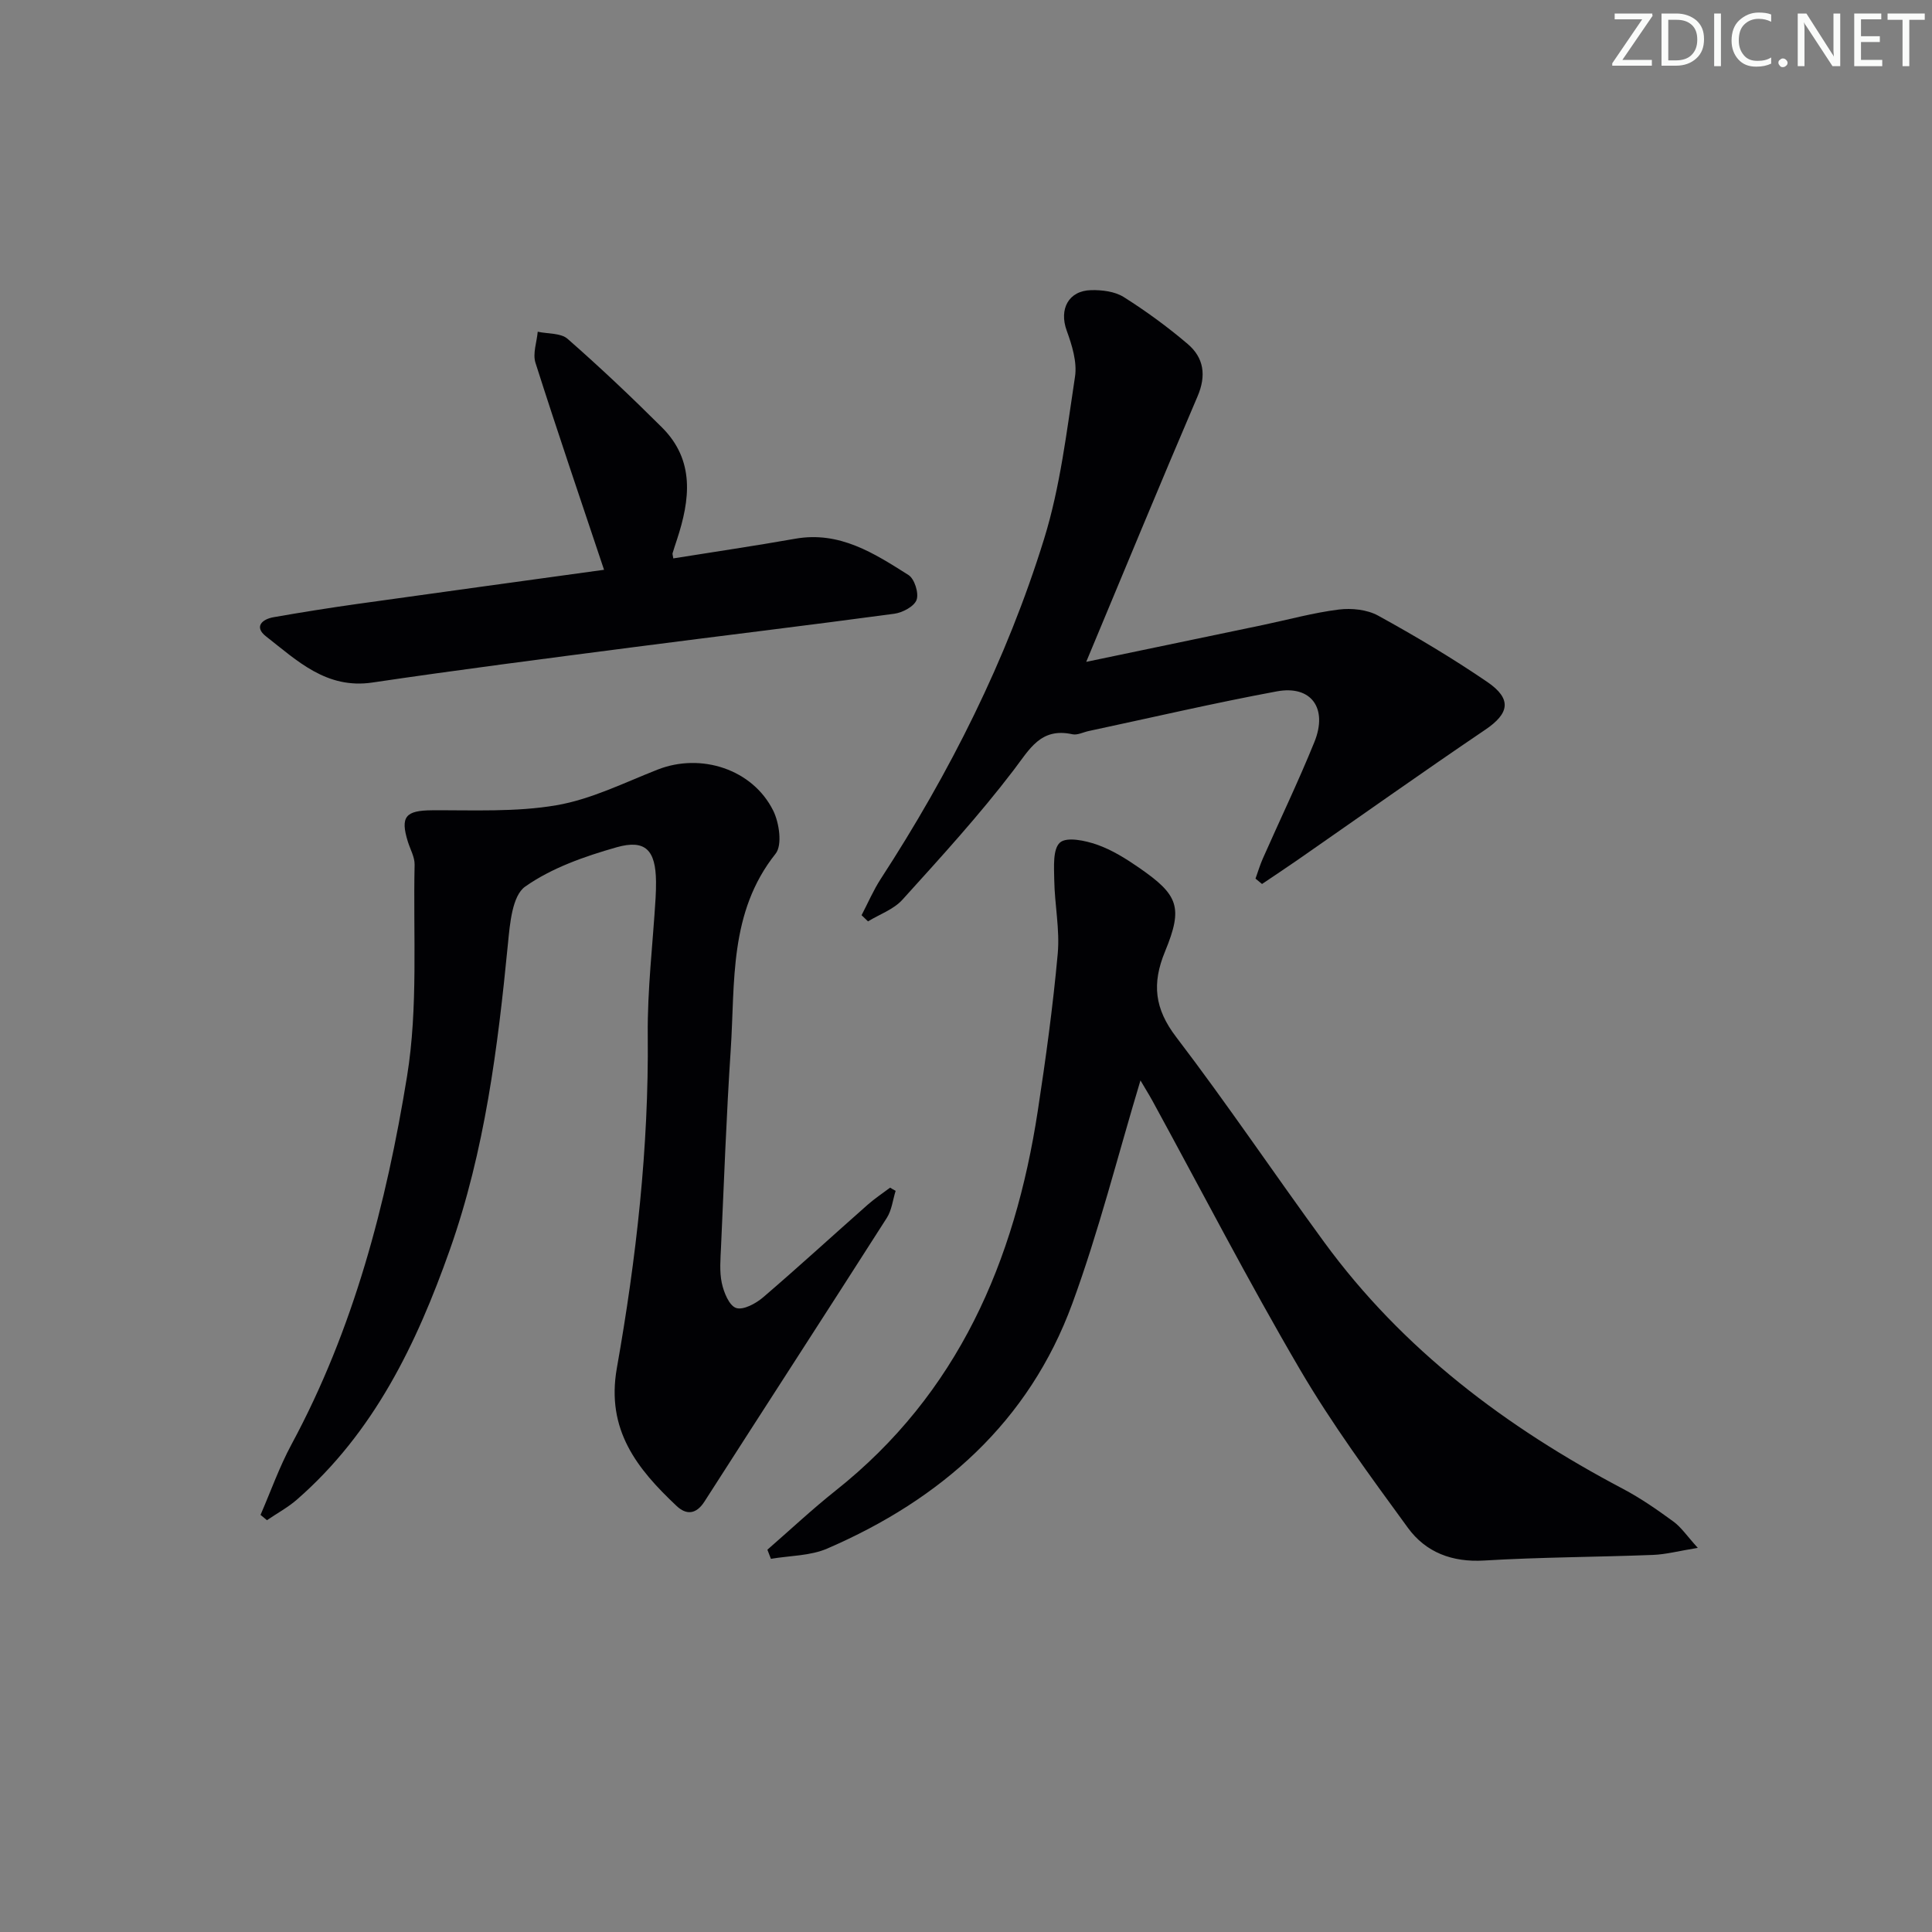<svg enable-background="new 0 0 400 400" viewBox="0 0 400 400" xmlns="http://www.w3.org/2000/svg"><rect x="0" y="0" width="400" height="400" fill="#808080" stroke="none"/><g fill="#fafbfa"><path d="m342.2 3.2-6.3 9.2h6.1v1.2h-8.2v-.5l6.2-9.1h-5.7v-1.2h7.8v.4z"/><path d="m344 13.7v-10.9h3.1c1.6 0 3 .5 4.1 1.4 1.1 1 1.6 2.2 1.6 3.9s-.5 3-1.6 4-2.5 1.5-4.2 1.5h-3zm1.4-9.6v8.4h1.6c1.4 0 2.5-.4 3.2-1.1.8-.8 1.2-1.8 1.2-3.2s-.4-2.4-1.2-3.1-1.8-1-3.1-1z"/><path d="m356.3 2.8v10.9h-1.4v-10.9z"/><path d="m366.6 13.2c-.8.4-1.8.6-3 .6-1.6 0-2.8-.5-3.7-1.5s-1.4-2.3-1.4-3.9c0-1.7.5-3.2 1.6-4.2s2.4-1.6 4-1.6c1 0 1.9.1 2.6.4v1.5c-.8-.4-1.6-.6-2.6-.6-1.2 0-2.2.4-3 1.2s-1.1 1.9-1.1 3.3c0 1.3.4 2.3 1.1 3.1s1.6 1.1 2.8 1.1c1.1 0 2-.2 2.8-.7v1.3z"/><path d="m368.2 13c0-.3.1-.5.3-.6.2-.2.4-.3.6-.3.3 0 .5.1.7.3s.3.4.3.6-.1.5-.3.6c-.2.2-.4.3-.7.3s-.5-.1-.6-.3c-.2-.2-.3-.4-.3-.6z"/><path d="m381.1 13.7h-1.7l-5.5-8.4c-.2-.2-.3-.5-.4-.7 0 .2.1.8.1 1.5v7.6h-1.4v-10.9h1.8l5.3 8.3c.3.4.4.6.4.8 0-.3-.1-.8-.1-1.6v-7.5h1.4v10.9z"/><path d="m389.7 13.7h-5.8v-10.9h5.6v1.2h-4.2v3.5h3.9v1.2h-3.9v3.7h4.4z"/><path d="m398.4 4.1h-3.1v9.6h-1.4v-9.6h-3.1v-1.3h7.7v1.3z"/></g><path d="m185.43 246.55c-.59 1.88-.8 4.01-1.83 5.61-12.52 19.61-25.19 39.12-37.74 58.71-1.72 2.69-3.76 2.82-5.76.94-8.19-7.7-14.65-15.77-12.39-28.55 4.03-22.76 6.63-45.71 6.4-68.93-.09-9.44 1.05-18.9 1.62-28.35.07-1.16.1-2.33.09-3.49-.07-6.44-2.16-8.77-8.16-7.07-6.6 1.88-13.43 4.26-18.94 8.15-2.66 1.88-3.15 7.65-3.55 11.76-2.1 21.52-4.78 42.88-12.04 63.43-6.9 19.51-15.7 37.79-31.65 51.71-1.88 1.64-4.13 2.85-6.21 4.27-.44-.37-.89-.73-1.33-1.1 2.12-4.88 3.9-9.94 6.42-14.61 12.87-23.86 19.62-49.78 23.91-76.17 2.33-14.32 1.25-29.2 1.57-43.84.03-1.57-.9-3.16-1.39-4.74-1.63-5.23-.45-6.48 4.99-6.52 8.6-.05 17.35.4 25.75-1.04 7.21-1.23 14.07-4.68 20.98-7.39 8.95-3.51 19.64-.1 23.92 8.51 1.25 2.53 1.91 7.13.49 8.91-9.69 12.16-8.37 26.61-9.29 40.57-.9 13.6-1.39 27.23-2.01 40.85-.11 2.49-.35 5.07.16 7.46.41 1.93 1.52 4.68 2.96 5.17 1.47.5 4.08-.91 5.58-2.19 7.33-6.28 14.44-12.81 21.68-19.2 1.45-1.28 3.08-2.35 4.63-3.52.36.23.75.45 1.14.66z" fill="#010104"/><path d="m236.12 223.69c-4.75 15.76-8.63 31.27-14.11 46.2-8.99 24.51-27.18 40.54-50.73 50.72-3.53 1.53-7.76 1.46-11.67 2.13-.24-.63-.49-1.26-.73-1.89 4.7-4.09 9.25-8.36 14.12-12.23 25.38-20.12 37.09-47.51 41.85-78.55 1.66-10.83 3.15-21.69 4.14-32.6.46-5.03-.64-10.18-.72-15.29-.04-2.67-.33-6.4 1.19-7.74 1.4-1.23 5.23-.42 7.67.44 3.09 1.08 5.99 2.9 8.71 4.78 8.12 5.62 9.16 8.14 5.37 17.33-2.75 6.66-2.18 11.84 2.3 17.71 10.59 13.88 20.35 28.39 30.66 42.49 16.26 22.24 37.67 38.31 61.83 51.05 3.66 1.93 7.11 4.33 10.46 6.78 1.62 1.18 2.8 2.97 5.05 5.45-3.94.64-6.61 1.36-9.31 1.46-11.64.45-23.3.46-34.92 1.16-6.64.4-12.09-1.7-15.78-6.76-7.82-10.72-15.73-21.47-22.42-32.9-10.66-18.21-20.36-36.99-30.48-55.52-.77-1.4-1.63-2.76-2.48-4.22z" fill="#010104"/><path d="m224.89 137.03c12.04-2.51 24.36-5.07 36.67-7.65 5.2-1.09 10.35-2.52 15.61-3.18 2.65-.33 5.87 0 8.16 1.26 7.71 4.24 15.31 8.76 22.58 13.72 5.19 3.54 4.57 6.54-.4 9.9-13.05 8.83-25.9 17.96-38.84 26.95-2.44 1.69-4.92 3.33-7.38 4.99-.45-.37-.9-.74-1.35-1.11.5-1.39.92-2.82 1.52-4.17 3.55-8.04 7.37-15.97 10.67-24.11 2.83-6.99-.65-11.81-7.77-10.49-13.04 2.42-25.97 5.44-38.95 8.21-1.13.24-2.35.9-3.38.67-6.57-1.44-8.83 3.05-12.18 7.44-7.13 9.35-15.11 18.08-23.01 26.81-1.81 2.01-4.72 3.02-7.13 4.49-.44-.43-.89-.86-1.33-1.28 1.32-2.52 2.44-5.16 3.98-7.53 14.3-22 26.04-45.3 33.8-70.35 3.36-10.84 4.69-22.34 6.41-33.62.46-3.04-.63-6.52-1.72-9.53-1.61-4.41.34-8.28 5.08-8.38 2.25-.05 4.88.27 6.71 1.42 4.63 2.92 9.09 6.18 13.26 9.73 3.35 2.85 3.89 6.52 2.04 10.84-7.77 18.14-15.29 36.39-23.05 54.97z" fill="#010104"/><path d="m139.4 115.61c8.6-1.38 16.94-2.6 25.24-4.07 9.18-1.63 16.34 3.01 23.45 7.51 1.25.79 2.18 3.75 1.68 5.14-.49 1.37-2.91 2.65-4.62 2.88-18.08 2.44-36.21 4.61-54.3 6.96-17.93 2.33-35.87 4.63-53.75 7.28-9.52 1.41-15.57-4.52-22.03-9.56-2.5-1.95-.85-3.55 1.6-3.97 5.7-1 11.43-1.91 17.16-2.72 17.39-2.44 34.79-4.82 51.23-7.09-4.8-14.37-9.65-28.58-14.2-42.87-.6-1.9.28-4.27.47-6.42 2.1.46 4.78.24 6.19 1.48 6.71 5.88 13.21 12.03 19.53 18.33 6.86 6.84 5.82 14.97 3.11 23.22-.31.93-.62 1.86-.9 2.8-.07.15.02.33.14 1.1z" fill="#010104"/></svg>